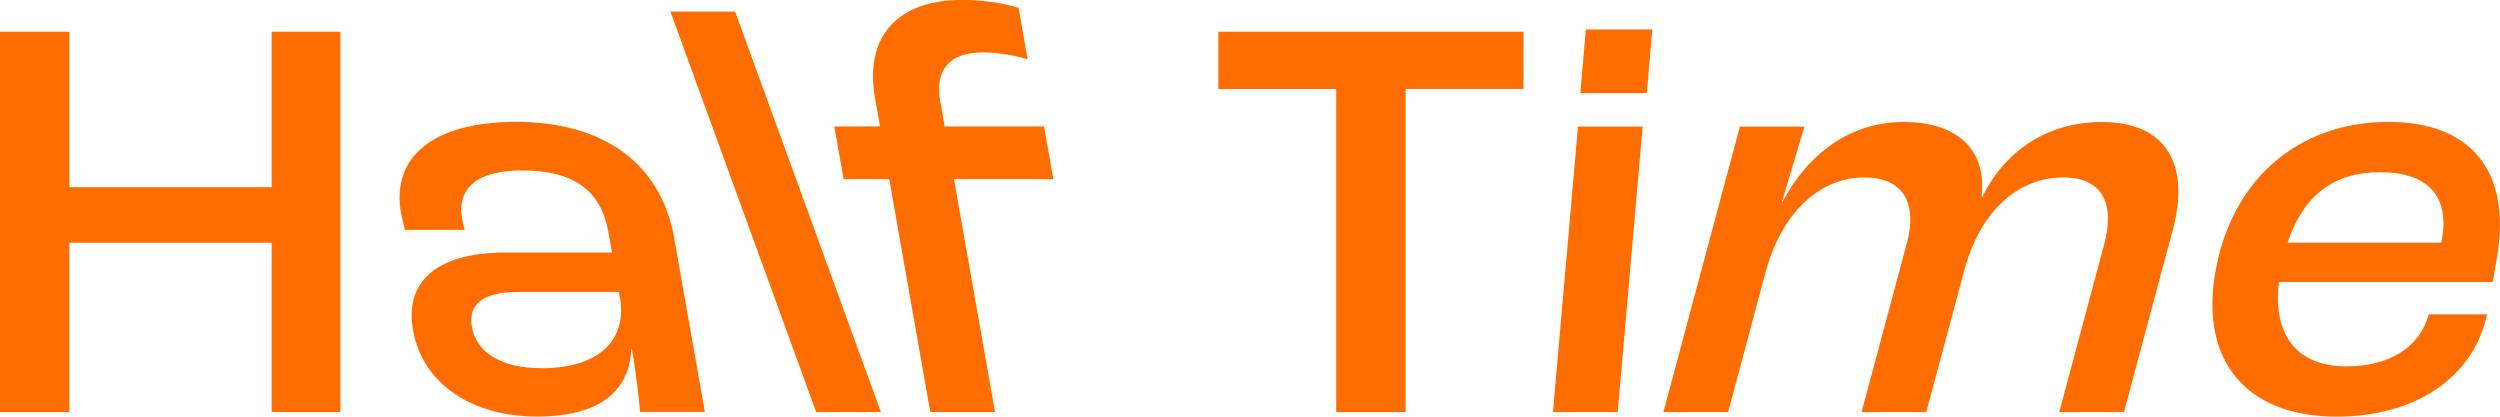 <?xml version="1.0" encoding="UTF-8"?><svg id="b" xmlns="http://www.w3.org/2000/svg" viewBox="0 0 285.02 47.5"><defs><style>.d {
        fill: #ff6d00;
        stroke-width: 0px;
      }</style></defs><g id="c"><g><path class="d" d="M0,3.62h7.91v17.72h23.06V3.62h7.84v43.35h-7.84v-19.3H7.91v19.3H0V3.62Z"/><path class="d" d="M47.08,37.62c-.87-4.94,1.94-8.83,10.63-8.83h12.06l-.41-2.31c-.86-4.88-4.08-7.05-9.81-7.05-5.01,0-7.5,1.91-6.86,5.53.03.2.13.72.29,1.25h-6.79c-.15-.46-.36-1.32-.47-1.91-1.15-6.52,3.83-10.41,13.12-10.41,9.88,0,16.51,4.68,18.02,13.24l3.5,19.83h-7.38c-.15-1.58-.47-4.55-.94-7.18h-.07c-.21,4.81-3.58,7.71-10.76,7.71s-13.01-3.56-14.13-9.88ZM70.66,33.87l-.1-.59h-11.4c-4.22,0-5.81,1.45-5.35,4.02.52,2.96,3.46,4.68,7.94,4.68,6.39,0,9.8-3.1,8.92-8.1Z"/><path class="d" d="M76.43,1.32h7.38l16.62,45.66h-7.38L76.43,1.32Z"/><path class="d" d="M101.39,20.42h-5.21l-1.06-6h5.21l-.57-3.23c-1.28-7.25,2.83-11.2,9.88-11.2,2.9,0,5.36.53,6.49.92l1.03,5.86c-1.11-.33-2.91-.79-5.15-.79-3.76,0-5.45,1.98-4.82,5.54l.51,2.9h11.33l1.06,6h-11.33l4.68,26.55h-7.38l-4.68-26.55Z"/><path class="d" d="M152.34,10.15h-13.44V3.62h34.79v6.52h-13.44v36.83h-7.91V10.15Z"/><path class="d" d="M180.8,3.36h7.58l-.63,7.25h-7.58l.63-7.25ZM179.9,14.43h7.38l-2.85,32.55h-7.38l2.85-32.55Z"/><path class="d" d="M198.34,14.43h7.38l-2.56,8.57h.07c2.95-5.6,7.84-9.09,13.77-9.09,6.33,0,9.53,3.29,8.91,8.56h.07c2.6-5.27,7.43-8.56,13.63-8.56,7.25,0,10.15,4.68,8.1,12.32l-5.56,20.75h-7.38l5.12-19.11c1.27-4.74-.26-7.64-4.67-7.64-5.14,0-9.46,3.82-11.28,10.61l-4.33,16.14h-7.38l5.16-19.24c1.24-4.61-.43-7.51-4.84-7.51-5.01,0-9.41,3.89-11.28,10.87l-4.25,15.88h-7.38l8.72-32.55Z"/><path class="d" d="M284.19,32.15h-24.38c-.71,6.26,2.19,9.62,7.73,9.62,4.74,0,8.34-2.11,9.35-5.93h6.65c-1.54,7.25-8.25,11.66-17.14,11.66-10.28,0-15.62-6.33-13.82-16.54,1.86-10.54,9.47-17.06,19.74-17.06,9.22,0,14.12,5.47,12.33,15.62l-.46,2.64ZM278.41,27.21c.86-4.88-1.69-7.58-7.03-7.58s-8.77,2.64-10.58,8.04h17.53l.08-.46Z"/></g></g></svg>